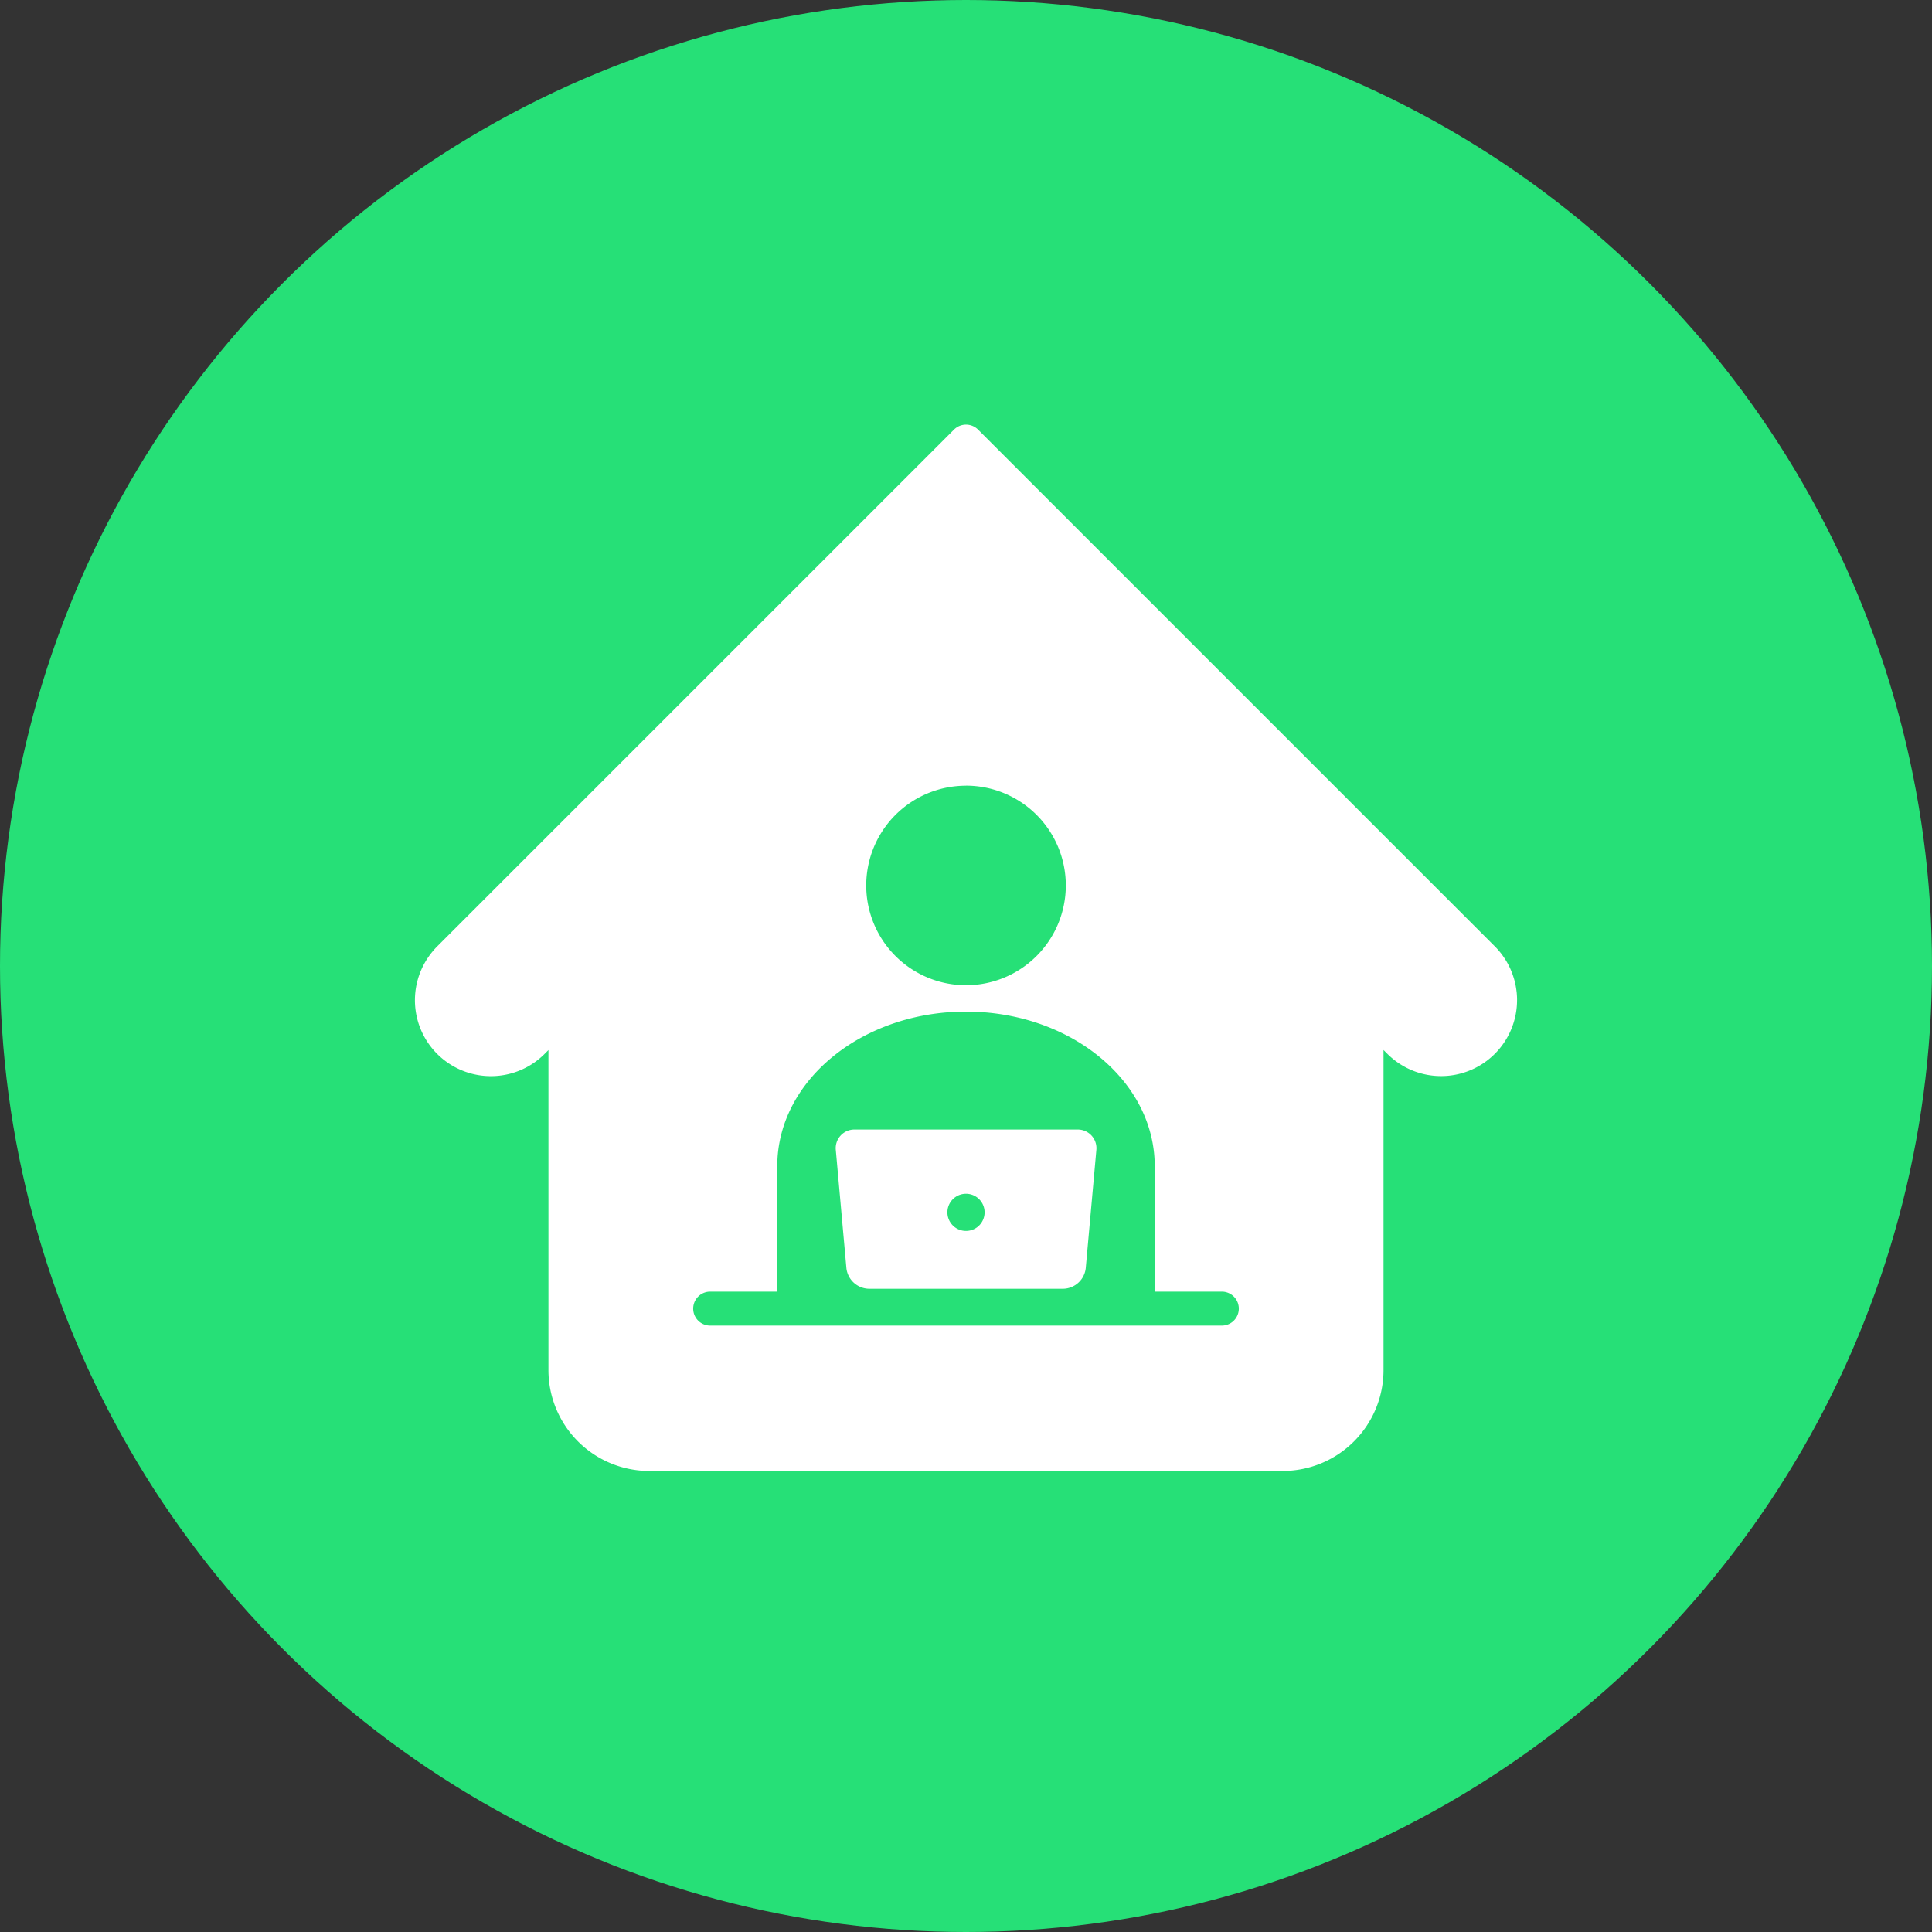 <svg xmlns="http://www.w3.org/2000/svg" width="157" height="157" viewBox="0 0 157 157">
  <rect x="0" y="0" width="157" height="157" fill="#333333" stroke="none"/>
  <g id="Group_316" data-name="Group 316" transform="translate(-1371 -2420)">
    <circle id="Ellipse_47" data-name="Ellipse 47" cx="78.5" cy="78.5" r="78.5" transform="translate(1371 2420)" fill="#26e077"/>
    <g id="Group_315" data-name="Group 315" transform="translate(-4994.913 2239.79)">
      <path id="Path_123" data-name="Path 123" d="M6489.194,261.454c0-.163-.008-.332-.023-.5,0-.051-.01-.1-.016-.154-.023-.206-.057-.415-.1-.62-.023-.107-.05-.214-.077-.318-.045-.166-.1-.329-.154-.487a6.154,6.154,0,0,0-.483-1.028c-.052-.088-.107-.175-.163-.259s-.128-.187-.2-.29a6.168,6.168,0,0,0-.586-.678l-42-42a1.381,1.381,0,0,0-1.953,0l-42,42c-.128.128-.25.263-.375.413a6.182,6.182,0,0,0-1.374,4.8c.018.128.039.257.065.384a6.169,6.169,0,0,0,4.644,4.781c.156.036.314.067.47.091a6.164,6.164,0,0,0,5.3-1.736l.312-.312v26.015a8.2,8.2,0,0,0,8.19,8.19h51.481a8.2,8.2,0,0,0,8.19-8.19V265.536l.312.312a6.29,6.29,0,0,0,.623.544,6.173,6.173,0,0,0,9.916-4.909C6489.194,261.474,6489.194,261.464,6489.194,261.454Zm-44.781-17.4a8.109,8.109,0,1,1-8.108,8.109A8.109,8.109,0,0,1,6444.413,244.058Zm20.79,43.879h-41.579a1.38,1.38,0,0,1,0-2.761h5.453v-10.2c0-6.935,6.866-12.557,15.335-12.557s15.337,5.622,15.337,12.557v10.2h5.453a1.38,1.38,0,0,1,0,2.761Z" transform="translate(0)" fill="#fff"/>
      <path id="Path_124" data-name="Path 124" d="M6859.582,952.438h-18.1a1.515,1.515,0,0,0-1.532,1.676l.86,9.588a1.88,1.88,0,0,0,1.833,1.676h15.784a1.88,1.88,0,0,0,1.833-1.676l.861-9.588A1.516,1.516,0,0,0,6859.582,952.438Zm-9.052,8.241a1.511,1.511,0,1,1,1.51-1.511A1.511,1.511,0,0,1,6850.529,960.679Z" transform="translate(-406.116 -680.439)" fill="#fff"/>
    </g>
  </g>
</svg>
